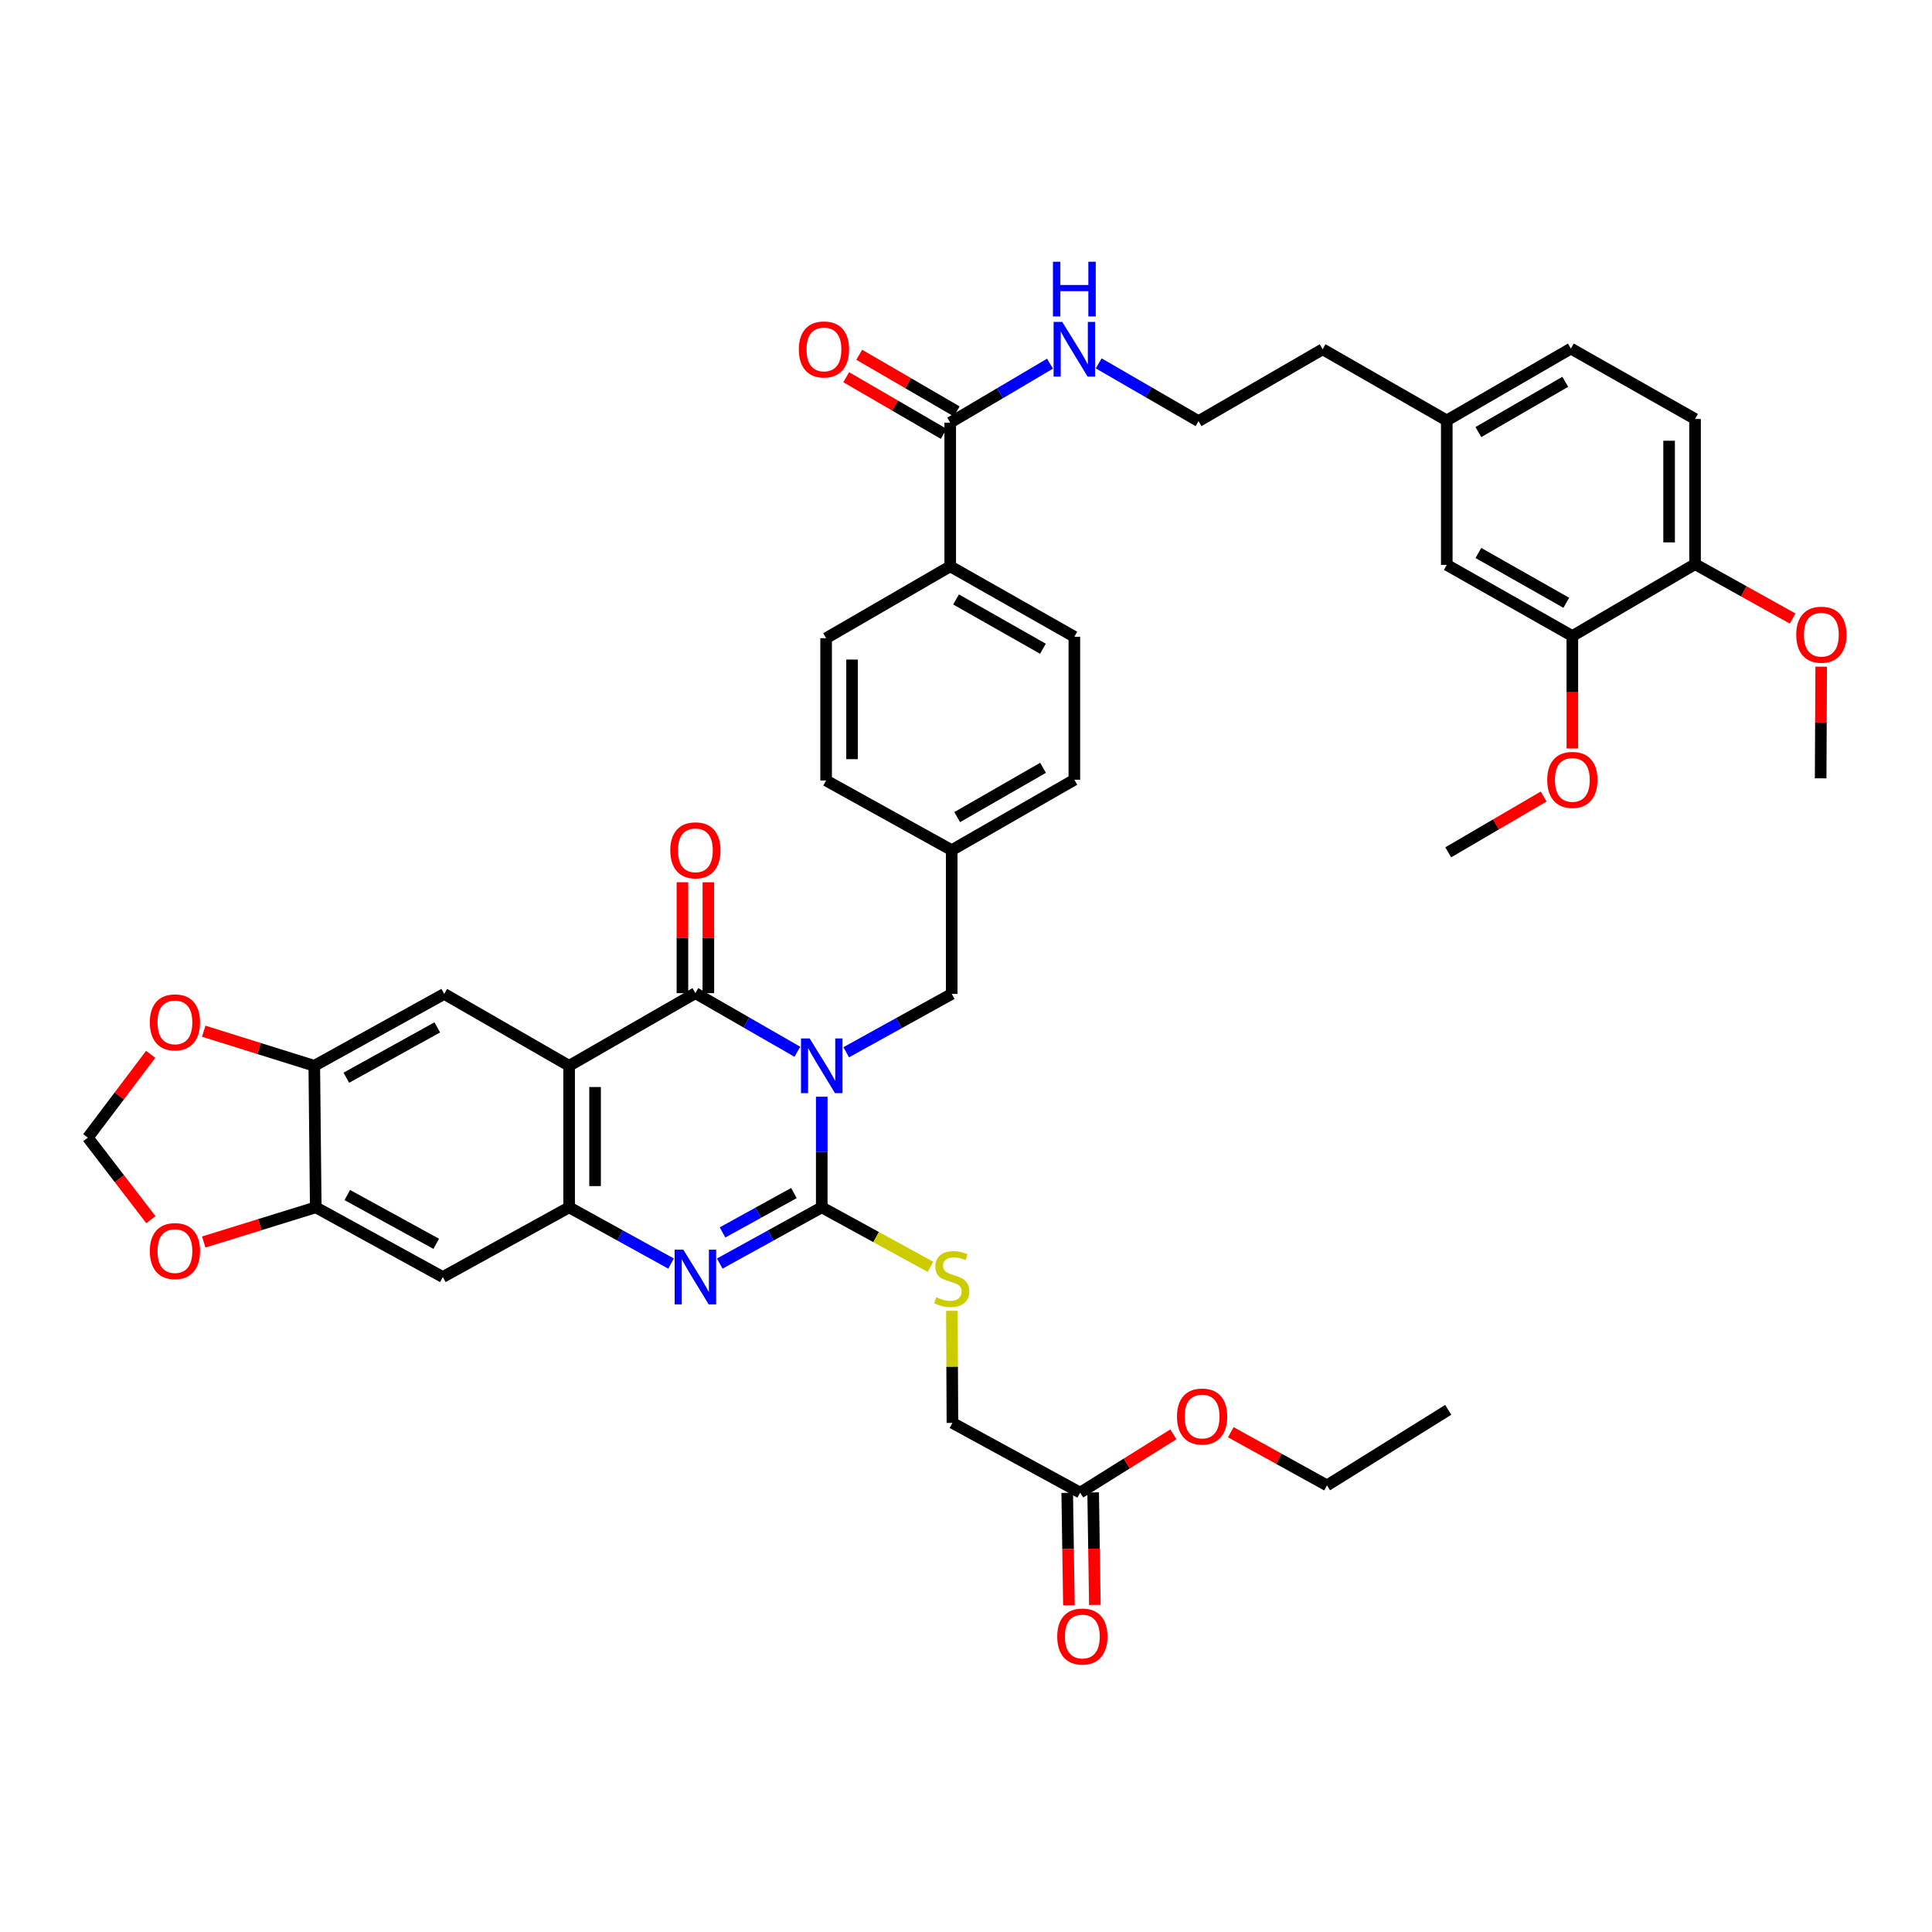 <?xml version='1.0' encoding='iso-8859-1'?>
<svg version='1.1' baseProfile='full'
              xmlns='http://www.w3.org/2000/svg'
                      xmlns:rdkit='http://www.rdkit.org/xml'
                      xmlns:xlink='http://www.w3.org/1999/xlink'
                  xml:space='preserve'
width='1000px' height='1000px' viewBox='0 0 1000 1000'>
<!-- END OF HEADER -->
<rect style='opacity:1.0;fill:#FFFFFF;stroke:none' width='1000' height='1000' x='0' y='0'> </rect>
<path class='bond-0' d='M 425.335,567.648 L 425.335,596.279' style='fill:none;fill-rule:evenodd;stroke:#0000FF;stroke-width:6px;stroke-linecap:butt;stroke-linejoin:miter;stroke-opacity:1' />
<path class='bond-0' d='M 425.335,596.279 L 425.335,624.911' style='fill:none;fill-rule:evenodd;stroke:#000000;stroke-width:6px;stroke-linecap:butt;stroke-linejoin:miter;stroke-opacity:1' />
<path class='bond-1' d='M 412.709,544.397 L 386.322,529.225' style='fill:none;fill-rule:evenodd;stroke:#0000FF;stroke-width:6px;stroke-linecap:butt;stroke-linejoin:miter;stroke-opacity:1' />
<path class='bond-1' d='M 386.322,529.225 L 359.935,514.053' style='fill:none;fill-rule:evenodd;stroke:#000000;stroke-width:6px;stroke-linecap:butt;stroke-linejoin:miter;stroke-opacity:1' />
<path class='bond-10' d='M 437.997,544.653 L 465.302,529.551' style='fill:none;fill-rule:evenodd;stroke:#0000FF;stroke-width:6px;stroke-linecap:butt;stroke-linejoin:miter;stroke-opacity:1' />
<path class='bond-10' d='M 465.302,529.551 L 492.608,514.448' style='fill:none;fill-rule:evenodd;stroke:#000000;stroke-width:6px;stroke-linecap:butt;stroke-linejoin:miter;stroke-opacity:1' />
<path class='bond-3' d='M 425.335,624.911 L 398.939,639.468' style='fill:none;fill-rule:evenodd;stroke:#000000;stroke-width:6px;stroke-linecap:butt;stroke-linejoin:miter;stroke-opacity:1' />
<path class='bond-3' d='M 398.939,639.468 L 372.542,654.026' style='fill:none;fill-rule:evenodd;stroke:#0000FF;stroke-width:6px;stroke-linecap:butt;stroke-linejoin:miter;stroke-opacity:1' />
<path class='bond-3' d='M 410.933,617.522 L 392.456,627.713' style='fill:none;fill-rule:evenodd;stroke:#000000;stroke-width:6px;stroke-linecap:butt;stroke-linejoin:miter;stroke-opacity:1' />
<path class='bond-3' d='M 392.456,627.713 L 373.978,637.903' style='fill:none;fill-rule:evenodd;stroke:#0000FF;stroke-width:6px;stroke-linecap:butt;stroke-linejoin:miter;stroke-opacity:1' />
<path class='bond-9' d='M 425.335,624.911 L 453.473,640.308' style='fill:none;fill-rule:evenodd;stroke:#000000;stroke-width:6px;stroke-linecap:butt;stroke-linejoin:miter;stroke-opacity:1' />
<path class='bond-9' d='M 453.473,640.308 L 481.611,655.706' style='fill:none;fill-rule:evenodd;stroke:#CCCC00;stroke-width:6px;stroke-linecap:butt;stroke-linejoin:miter;stroke-opacity:1' />
<path class='bond-2' d='M 359.935,514.053 L 294.579,551.657' style='fill:none;fill-rule:evenodd;stroke:#000000;stroke-width:6px;stroke-linecap:butt;stroke-linejoin:miter;stroke-opacity:1' />
<path class='bond-12' d='M 366.647,514.053 L 366.647,485.354' style='fill:none;fill-rule:evenodd;stroke:#000000;stroke-width:6px;stroke-linecap:butt;stroke-linejoin:miter;stroke-opacity:1' />
<path class='bond-12' d='M 366.647,485.354 L 366.647,456.656' style='fill:none;fill-rule:evenodd;stroke:#FF0000;stroke-width:6px;stroke-linecap:butt;stroke-linejoin:miter;stroke-opacity:1' />
<path class='bond-12' d='M 353.222,514.053 L 353.222,485.354' style='fill:none;fill-rule:evenodd;stroke:#000000;stroke-width:6px;stroke-linecap:butt;stroke-linejoin:miter;stroke-opacity:1' />
<path class='bond-12' d='M 353.222,485.354 L 353.222,456.656' style='fill:none;fill-rule:evenodd;stroke:#FF0000;stroke-width:6px;stroke-linecap:butt;stroke-linejoin:miter;stroke-opacity:1' />
<path class='bond-4' d='M 294.579,551.657 L 294.579,624.911' style='fill:none;fill-rule:evenodd;stroke:#000000;stroke-width:6px;stroke-linecap:butt;stroke-linejoin:miter;stroke-opacity:1' />
<path class='bond-4' d='M 308.004,562.645 L 308.004,613.923' style='fill:none;fill-rule:evenodd;stroke:#000000;stroke-width:6px;stroke-linecap:butt;stroke-linejoin:miter;stroke-opacity:1' />
<path class='bond-5' d='M 294.579,551.657 L 229.932,514.448' style='fill:none;fill-rule:evenodd;stroke:#000000;stroke-width:6px;stroke-linecap:butt;stroke-linejoin:miter;stroke-opacity:1' />
<path class='bond-42' d='M 347.329,654.021 L 320.954,639.466' style='fill:none;fill-rule:evenodd;stroke:#0000FF;stroke-width:6px;stroke-linecap:butt;stroke-linejoin:miter;stroke-opacity:1' />
<path class='bond-42' d='M 320.954,639.466 L 294.579,624.911' style='fill:none;fill-rule:evenodd;stroke:#000000;stroke-width:6px;stroke-linecap:butt;stroke-linejoin:miter;stroke-opacity:1' />
<path class='bond-6' d='M 294.579,624.911 L 229.201,660.978' style='fill:none;fill-rule:evenodd;stroke:#000000;stroke-width:6px;stroke-linecap:butt;stroke-linejoin:miter;stroke-opacity:1' />
<path class='bond-7' d='M 229.932,514.448 L 162.674,551.657' style='fill:none;fill-rule:evenodd;stroke:#000000;stroke-width:6px;stroke-linecap:butt;stroke-linejoin:miter;stroke-opacity:1' />
<path class='bond-7' d='M 226.342,531.776 L 179.262,557.822' style='fill:none;fill-rule:evenodd;stroke:#000000;stroke-width:6px;stroke-linecap:butt;stroke-linejoin:miter;stroke-opacity:1' />
<path class='bond-44' d='M 229.201,660.978 L 163.435,624.911' style='fill:none;fill-rule:evenodd;stroke:#000000;stroke-width:6px;stroke-linecap:butt;stroke-linejoin:miter;stroke-opacity:1' />
<path class='bond-44' d='M 225.791,643.797 L 179.755,618.55' style='fill:none;fill-rule:evenodd;stroke:#000000;stroke-width:6px;stroke-linecap:butt;stroke-linejoin:miter;stroke-opacity:1' />
<path class='bond-8' d='M 162.674,551.657 L 163.435,624.911' style='fill:none;fill-rule:evenodd;stroke:#000000;stroke-width:6px;stroke-linecap:butt;stroke-linejoin:miter;stroke-opacity:1' />
<path class='bond-14' d='M 162.674,551.657 L 134.055,542.705' style='fill:none;fill-rule:evenodd;stroke:#000000;stroke-width:6px;stroke-linecap:butt;stroke-linejoin:miter;stroke-opacity:1' />
<path class='bond-14' d='M 134.055,542.705 L 105.436,533.753' style='fill:none;fill-rule:evenodd;stroke:#FF0000;stroke-width:6px;stroke-linecap:butt;stroke-linejoin:miter;stroke-opacity:1' />
<path class='bond-15' d='M 163.435,624.911 L 134.445,633.887' style='fill:none;fill-rule:evenodd;stroke:#000000;stroke-width:6px;stroke-linecap:butt;stroke-linejoin:miter;stroke-opacity:1' />
<path class='bond-15' d='M 134.445,633.887 L 105.454,642.863' style='fill:none;fill-rule:evenodd;stroke:#FF0000;stroke-width:6px;stroke-linecap:butt;stroke-linejoin:miter;stroke-opacity:1' />
<path class='bond-24' d='M 492.69,678.473 L 492.831,707.483' style='fill:none;fill-rule:evenodd;stroke:#CCCC00;stroke-width:6px;stroke-linecap:butt;stroke-linejoin:miter;stroke-opacity:1' />
<path class='bond-24' d='M 492.831,707.483 L 492.973,736.492' style='fill:none;fill-rule:evenodd;stroke:#000000;stroke-width:6px;stroke-linecap:butt;stroke-linejoin:miter;stroke-opacity:1' />
<path class='bond-28' d='M 492.608,514.448 L 492.608,440.046' style='fill:none;fill-rule:evenodd;stroke:#000000;stroke-width:6px;stroke-linecap:butt;stroke-linejoin:miter;stroke-opacity:1' />
<path class='bond-11' d='M 491.832,218.755 L 491.832,293.128' style='fill:none;fill-rule:evenodd;stroke:#000000;stroke-width:6px;stroke-linecap:butt;stroke-linejoin:miter;stroke-opacity:1' />
<path class='bond-21' d='M 495.204,212.951 L 469.971,198.291' style='fill:none;fill-rule:evenodd;stroke:#000000;stroke-width:6px;stroke-linecap:butt;stroke-linejoin:miter;stroke-opacity:1' />
<path class='bond-21' d='M 469.971,198.291 L 444.738,183.632' style='fill:none;fill-rule:evenodd;stroke:#FF0000;stroke-width:6px;stroke-linecap:butt;stroke-linejoin:miter;stroke-opacity:1' />
<path class='bond-21' d='M 488.46,224.559 L 463.227,209.899' style='fill:none;fill-rule:evenodd;stroke:#000000;stroke-width:6px;stroke-linecap:butt;stroke-linejoin:miter;stroke-opacity:1' />
<path class='bond-21' d='M 463.227,209.899 L 437.994,195.24' style='fill:none;fill-rule:evenodd;stroke:#FF0000;stroke-width:6px;stroke-linecap:butt;stroke-linejoin:miter;stroke-opacity:1' />
<path class='bond-23' d='M 491.832,218.755 L 517.655,203.495' style='fill:none;fill-rule:evenodd;stroke:#000000;stroke-width:6px;stroke-linecap:butt;stroke-linejoin:miter;stroke-opacity:1' />
<path class='bond-23' d='M 517.655,203.495 L 543.478,188.235' style='fill:none;fill-rule:evenodd;stroke:#0000FF;stroke-width:6px;stroke-linecap:butt;stroke-linejoin:miter;stroke-opacity:1' />
<path class='bond-13' d='M 813.845,329.203 L 748.847,292.374' style='fill:none;fill-rule:evenodd;stroke:#000000;stroke-width:6px;stroke-linecap:butt;stroke-linejoin:miter;stroke-opacity:1' />
<path class='bond-13' d='M 810.713,311.998 L 765.215,286.218' style='fill:none;fill-rule:evenodd;stroke:#000000;stroke-width:6px;stroke-linecap:butt;stroke-linejoin:miter;stroke-opacity:1' />
<path class='bond-33' d='M 813.845,329.203 L 813.845,358.307' style='fill:none;fill-rule:evenodd;stroke:#000000;stroke-width:6px;stroke-linecap:butt;stroke-linejoin:miter;stroke-opacity:1' />
<path class='bond-33' d='M 813.845,358.307 L 813.845,387.41' style='fill:none;fill-rule:evenodd;stroke:#FF0000;stroke-width:6px;stroke-linecap:butt;stroke-linejoin:miter;stroke-opacity:1' />
<path class='bond-46' d='M 813.845,329.203 L 877.351,292.009' style='fill:none;fill-rule:evenodd;stroke:#000000;stroke-width:6px;stroke-linecap:butt;stroke-linejoin:miter;stroke-opacity:1' />
<path class='bond-18' d='M 77.993,545.727 L 61.724,567.281' style='fill:none;fill-rule:evenodd;stroke:#FF0000;stroke-width:6px;stroke-linecap:butt;stroke-linejoin:miter;stroke-opacity:1' />
<path class='bond-18' d='M 61.724,567.281 L 45.455,588.836' style='fill:none;fill-rule:evenodd;stroke:#000000;stroke-width:6px;stroke-linecap:butt;stroke-linejoin:miter;stroke-opacity:1' />
<path class='bond-45' d='M 78.114,631.31 L 61.784,610.073' style='fill:none;fill-rule:evenodd;stroke:#FF0000;stroke-width:6px;stroke-linecap:butt;stroke-linejoin:miter;stroke-opacity:1' />
<path class='bond-45' d='M 61.784,610.073 L 45.455,588.836' style='fill:none;fill-rule:evenodd;stroke:#000000;stroke-width:6px;stroke-linecap:butt;stroke-linejoin:miter;stroke-opacity:1' />
<path class='bond-16' d='M 491.832,293.128 L 556.084,329.583' style='fill:none;fill-rule:evenodd;stroke:#000000;stroke-width:6px;stroke-linecap:butt;stroke-linejoin:miter;stroke-opacity:1' />
<path class='bond-16' d='M 494.845,310.272 L 539.821,335.791' style='fill:none;fill-rule:evenodd;stroke:#000000;stroke-width:6px;stroke-linecap:butt;stroke-linejoin:miter;stroke-opacity:1' />
<path class='bond-43' d='M 491.832,293.128 L 427.595,330.336' style='fill:none;fill-rule:evenodd;stroke:#000000;stroke-width:6px;stroke-linecap:butt;stroke-linejoin:miter;stroke-opacity:1' />
<path class='bond-17' d='M 559.105,772.582 L 492.973,736.492' style='fill:none;fill-rule:evenodd;stroke:#000000;stroke-width:6px;stroke-linecap:butt;stroke-linejoin:miter;stroke-opacity:1' />
<path class='bond-22' d='M 552.393,772.683 L 552.831,801.794' style='fill:none;fill-rule:evenodd;stroke:#000000;stroke-width:6px;stroke-linecap:butt;stroke-linejoin:miter;stroke-opacity:1' />
<path class='bond-22' d='M 552.831,801.794 L 553.268,830.905' style='fill:none;fill-rule:evenodd;stroke:#FF0000;stroke-width:6px;stroke-linecap:butt;stroke-linejoin:miter;stroke-opacity:1' />
<path class='bond-22' d='M 565.816,772.481 L 566.254,801.592' style='fill:none;fill-rule:evenodd;stroke:#000000;stroke-width:6px;stroke-linecap:butt;stroke-linejoin:miter;stroke-opacity:1' />
<path class='bond-22' d='M 566.254,801.592 L 566.692,830.703' style='fill:none;fill-rule:evenodd;stroke:#FF0000;stroke-width:6px;stroke-linecap:butt;stroke-linejoin:miter;stroke-opacity:1' />
<path class='bond-34' d='M 559.105,772.582 L 583.226,757.495' style='fill:none;fill-rule:evenodd;stroke:#000000;stroke-width:6px;stroke-linecap:butt;stroke-linejoin:miter;stroke-opacity:1' />
<path class='bond-34' d='M 583.226,757.495 L 607.347,742.408' style='fill:none;fill-rule:evenodd;stroke:#FF0000;stroke-width:6px;stroke-linecap:butt;stroke-linejoin:miter;stroke-opacity:1' />
<path class='bond-19' d='M 877.351,292.009 L 877.351,216.861' style='fill:none;fill-rule:evenodd;stroke:#000000;stroke-width:6px;stroke-linecap:butt;stroke-linejoin:miter;stroke-opacity:1' />
<path class='bond-19' d='M 863.926,280.737 L 863.926,228.133' style='fill:none;fill-rule:evenodd;stroke:#000000;stroke-width:6px;stroke-linecap:butt;stroke-linejoin:miter;stroke-opacity:1' />
<path class='bond-35' d='M 877.351,292.009 L 902.605,306.082' style='fill:none;fill-rule:evenodd;stroke:#000000;stroke-width:6px;stroke-linecap:butt;stroke-linejoin:miter;stroke-opacity:1' />
<path class='bond-35' d='M 902.605,306.082 L 927.858,320.155' style='fill:none;fill-rule:evenodd;stroke:#FF0000;stroke-width:6px;stroke-linecap:butt;stroke-linejoin:miter;stroke-opacity:1' />
<path class='bond-20' d='M 748.847,292.374 L 748.847,217.614' style='fill:none;fill-rule:evenodd;stroke:#000000;stroke-width:6px;stroke-linecap:butt;stroke-linejoin:miter;stroke-opacity:1' />
<path class='bond-36' d='M 568.681,188.075 L 594.519,203.027' style='fill:none;fill-rule:evenodd;stroke:#0000FF;stroke-width:6px;stroke-linecap:butt;stroke-linejoin:miter;stroke-opacity:1' />
<path class='bond-36' d='M 594.519,203.027 L 620.358,217.979' style='fill:none;fill-rule:evenodd;stroke:#000000;stroke-width:6px;stroke-linecap:butt;stroke-linejoin:miter;stroke-opacity:1' />
<path class='bond-25' d='M 427.595,330.336 L 427.595,403.985' style='fill:none;fill-rule:evenodd;stroke:#000000;stroke-width:6px;stroke-linecap:butt;stroke-linejoin:miter;stroke-opacity:1' />
<path class='bond-25' d='M 441.02,341.384 L 441.02,392.938' style='fill:none;fill-rule:evenodd;stroke:#000000;stroke-width:6px;stroke-linecap:butt;stroke-linejoin:miter;stroke-opacity:1' />
<path class='bond-26' d='M 556.084,329.583 L 556.084,403.59' style='fill:none;fill-rule:evenodd;stroke:#000000;stroke-width:6px;stroke-linecap:butt;stroke-linejoin:miter;stroke-opacity:1' />
<path class='bond-27' d='M 877.351,216.861 L 813.084,180.42' style='fill:none;fill-rule:evenodd;stroke:#000000;stroke-width:6px;stroke-linecap:butt;stroke-linejoin:miter;stroke-opacity:1' />
<path class='bond-30' d='M 492.608,440.046 L 427.595,403.985' style='fill:none;fill-rule:evenodd;stroke:#000000;stroke-width:6px;stroke-linecap:butt;stroke-linejoin:miter;stroke-opacity:1' />
<path class='bond-31' d='M 492.608,440.046 L 556.084,403.59' style='fill:none;fill-rule:evenodd;stroke:#000000;stroke-width:6px;stroke-linecap:butt;stroke-linejoin:miter;stroke-opacity:1' />
<path class='bond-31' d='M 495.443,422.936 L 539.877,397.417' style='fill:none;fill-rule:evenodd;stroke:#000000;stroke-width:6px;stroke-linecap:butt;stroke-linejoin:miter;stroke-opacity:1' />
<path class='bond-29' d='M 748.847,217.614 L 684.595,180.785' style='fill:none;fill-rule:evenodd;stroke:#000000;stroke-width:6px;stroke-linecap:butt;stroke-linejoin:miter;stroke-opacity:1' />
<path class='bond-32' d='M 748.847,217.614 L 813.084,180.42' style='fill:none;fill-rule:evenodd;stroke:#000000;stroke-width:6px;stroke-linecap:butt;stroke-linejoin:miter;stroke-opacity:1' />
<path class='bond-32' d='M 765.21,223.652 L 810.176,197.617' style='fill:none;fill-rule:evenodd;stroke:#000000;stroke-width:6px;stroke-linecap:butt;stroke-linejoin:miter;stroke-opacity:1' />
<path class='bond-39' d='M 798.984,412.282 L 774.292,426.723' style='fill:none;fill-rule:evenodd;stroke:#FF0000;stroke-width:6px;stroke-linecap:butt;stroke-linejoin:miter;stroke-opacity:1' />
<path class='bond-39' d='M 774.292,426.723 L 749.601,441.164' style='fill:none;fill-rule:evenodd;stroke:#000000;stroke-width:6px;stroke-linecap:butt;stroke-linejoin:miter;stroke-opacity:1' />
<path class='bond-38' d='M 637.054,741.319 L 661.951,755.078' style='fill:none;fill-rule:evenodd;stroke:#FF0000;stroke-width:6px;stroke-linecap:butt;stroke-linejoin:miter;stroke-opacity:1' />
<path class='bond-38' d='M 661.951,755.078 L 686.848,768.838' style='fill:none;fill-rule:evenodd;stroke:#000000;stroke-width:6px;stroke-linecap:butt;stroke-linejoin:miter;stroke-opacity:1' />
<path class='bond-40' d='M 942.648,345.062 L 942.506,373.961' style='fill:none;fill-rule:evenodd;stroke:#FF0000;stroke-width:6px;stroke-linecap:butt;stroke-linejoin:miter;stroke-opacity:1' />
<path class='bond-40' d='M 942.506,373.961 L 942.364,402.859' style='fill:none;fill-rule:evenodd;stroke:#000000;stroke-width:6px;stroke-linecap:butt;stroke-linejoin:miter;stroke-opacity:1' />
<path class='bond-37' d='M 620.358,217.979 L 684.595,180.785' style='fill:none;fill-rule:evenodd;stroke:#000000;stroke-width:6px;stroke-linecap:butt;stroke-linejoin:miter;stroke-opacity:1' />
<path class='bond-41' d='M 686.848,768.838 L 749.601,729.735' style='fill:none;fill-rule:evenodd;stroke:#000000;stroke-width:6px;stroke-linecap:butt;stroke-linejoin:miter;stroke-opacity:1' />
<path  class='atom-0' d='M 419.075 537.497
L 428.355 552.497
Q 429.275 553.977, 430.755 556.657
Q 432.235 559.337, 432.315 559.497
L 432.315 537.497
L 436.075 537.497
L 436.075 565.817
L 432.195 565.817
L 422.235 549.417
Q 421.075 547.497, 419.835 545.297
Q 418.635 543.097, 418.275 542.417
L 418.275 565.817
L 414.595 565.817
L 414.595 537.497
L 419.075 537.497
' fill='#0000FF'/>
<path  class='atom-4' d='M 353.675 646.818
L 362.955 661.818
Q 363.875 663.298, 365.355 665.978
Q 366.835 668.658, 366.915 668.818
L 366.915 646.818
L 370.675 646.818
L 370.675 675.138
L 366.795 675.138
L 356.835 658.738
Q 355.675 656.818, 354.435 654.618
Q 353.235 652.418, 352.875 651.738
L 352.875 675.138
L 349.195 675.138
L 349.195 646.818
L 353.675 646.818
' fill='#0000FF'/>
<path  class='atom-10' d='M 484.608 671.444
Q 484.928 671.564, 486.248 672.124
Q 487.568 672.684, 489.008 673.044
Q 490.488 673.364, 491.928 673.364
Q 494.608 673.364, 496.168 672.084
Q 497.728 670.764, 497.728 668.484
Q 497.728 666.924, 496.928 665.964
Q 496.168 665.004, 494.968 664.484
Q 493.768 663.964, 491.768 663.364
Q 489.248 662.604, 487.728 661.884
Q 486.248 661.164, 485.168 659.644
Q 484.128 658.124, 484.128 655.564
Q 484.128 652.004, 486.528 649.804
Q 488.968 647.604, 493.768 647.604
Q 497.048 647.604, 500.768 649.164
L 499.848 652.244
Q 496.448 650.844, 493.888 650.844
Q 491.128 650.844, 489.608 652.004
Q 488.088 653.124, 488.128 655.084
Q 488.128 656.604, 488.888 657.524
Q 489.688 658.444, 490.808 658.964
Q 491.968 659.484, 493.888 660.084
Q 496.448 660.884, 497.968 661.684
Q 499.488 662.484, 500.568 664.124
Q 501.688 665.724, 501.688 668.484
Q 501.688 672.404, 499.048 674.524
Q 496.448 676.604, 492.088 676.604
Q 489.568 676.604, 487.648 676.044
Q 485.768 675.524, 483.528 674.604
L 484.608 671.444
' fill='#CCCC00'/>
<path  class='atom-13' d='M 346.935 440.126
Q 346.935 433.326, 350.295 429.526
Q 353.655 425.726, 359.935 425.726
Q 366.215 425.726, 369.575 429.526
Q 372.935 433.326, 372.935 440.126
Q 372.935 447.006, 369.535 450.926
Q 366.135 454.806, 359.935 454.806
Q 353.695 454.806, 350.295 450.926
Q 346.935 447.046, 346.935 440.126
M 359.935 451.606
Q 364.255 451.606, 366.575 448.726
Q 368.935 445.806, 368.935 440.126
Q 368.935 434.566, 366.575 431.766
Q 364.255 428.926, 359.935 428.926
Q 355.615 428.926, 353.255 431.726
Q 350.935 434.526, 350.935 440.126
Q 350.935 445.846, 353.255 448.726
Q 355.615 451.606, 359.935 451.606
' fill='#FF0000'/>
<path  class='atom-15' d='M 77.546 529.176
Q 77.546 522.376, 80.906 518.576
Q 84.266 514.776, 90.546 514.776
Q 96.826 514.776, 100.186 518.576
Q 103.546 522.376, 103.546 529.176
Q 103.546 536.056, 100.146 539.976
Q 96.746 543.856, 90.546 543.856
Q 84.306 543.856, 80.906 539.976
Q 77.546 536.096, 77.546 529.176
M 90.546 540.656
Q 94.867 540.656, 97.186 537.776
Q 99.546 534.856, 99.546 529.176
Q 99.546 523.616, 97.186 520.816
Q 94.867 517.976, 90.546 517.976
Q 86.227 517.976, 83.867 520.776
Q 81.546 523.576, 81.546 529.176
Q 81.546 534.896, 83.867 537.776
Q 86.227 540.656, 90.546 540.656
' fill='#FF0000'/>
<path  class='atom-16' d='M 77.546 647.559
Q 77.546 640.759, 80.906 636.959
Q 84.266 633.159, 90.546 633.159
Q 96.826 633.159, 100.186 636.959
Q 103.546 640.759, 103.546 647.559
Q 103.546 654.439, 100.146 658.359
Q 96.746 662.239, 90.546 662.239
Q 84.306 662.239, 80.906 658.359
Q 77.546 654.479, 77.546 647.559
M 90.546 659.039
Q 94.867 659.039, 97.186 656.159
Q 99.546 653.239, 99.546 647.559
Q 99.546 641.999, 97.186 639.199
Q 94.867 636.359, 90.546 636.359
Q 86.227 636.359, 83.867 639.159
Q 81.546 641.959, 81.546 647.559
Q 81.546 653.279, 83.867 656.159
Q 86.227 659.039, 90.546 659.039
' fill='#FF0000'/>
<path  class='atom-22' d='M 413.476 180.865
Q 413.476 174.065, 416.836 170.265
Q 420.196 166.465, 426.476 166.465
Q 432.756 166.465, 436.116 170.265
Q 439.476 174.065, 439.476 180.865
Q 439.476 187.745, 436.076 191.665
Q 432.676 195.545, 426.476 195.545
Q 420.236 195.545, 416.836 191.665
Q 413.476 187.785, 413.476 180.865
M 426.476 192.345
Q 430.796 192.345, 433.116 189.465
Q 435.476 186.545, 435.476 180.865
Q 435.476 175.305, 433.116 172.505
Q 430.796 169.665, 426.476 169.665
Q 422.156 169.665, 419.796 172.465
Q 417.476 175.265, 417.476 180.865
Q 417.476 186.585, 419.796 189.465
Q 422.156 192.345, 426.476 192.345
' fill='#FF0000'/>
<path  class='atom-23' d='M 547.223 847.064
Q 547.223 840.264, 550.583 836.464
Q 553.943 832.664, 560.223 832.664
Q 566.503 832.664, 569.863 836.464
Q 573.223 840.264, 573.223 847.064
Q 573.223 853.944, 569.823 857.864
Q 566.423 861.744, 560.223 861.744
Q 553.983 861.744, 550.583 857.864
Q 547.223 853.984, 547.223 847.064
M 560.223 858.544
Q 564.543 858.544, 566.863 855.664
Q 569.223 852.744, 569.223 847.064
Q 569.223 841.504, 566.863 838.704
Q 564.543 835.864, 560.223 835.864
Q 555.903 835.864, 553.543 838.664
Q 551.223 841.464, 551.223 847.064
Q 551.223 852.784, 553.543 855.664
Q 555.903 858.544, 560.223 858.544
' fill='#FF0000'/>
<path  class='atom-24' d='M 549.824 166.625
L 559.104 181.625
Q 560.024 183.105, 561.504 185.785
Q 562.984 188.465, 563.064 188.625
L 563.064 166.625
L 566.824 166.625
L 566.824 194.945
L 562.944 194.945
L 552.984 178.545
Q 551.824 176.625, 550.584 174.425
Q 549.384 172.225, 549.024 171.545
L 549.024 194.945
L 545.344 194.945
L 545.344 166.625
L 549.824 166.625
' fill='#0000FF'/>
<path  class='atom-24' d='M 545.004 135.473
L 548.844 135.473
L 548.844 147.513
L 563.324 147.513
L 563.324 135.473
L 567.164 135.473
L 567.164 163.793
L 563.324 163.793
L 563.324 150.713
L 548.844 150.713
L 548.844 163.793
L 545.004 163.793
L 545.004 135.473
' fill='#0000FF'/>
<path  class='atom-34' d='M 800.845 403.67
Q 800.845 396.87, 804.205 393.07
Q 807.565 389.27, 813.845 389.27
Q 820.125 389.27, 823.485 393.07
Q 826.845 396.87, 826.845 403.67
Q 826.845 410.55, 823.445 414.47
Q 820.045 418.35, 813.845 418.35
Q 807.605 418.35, 804.205 414.47
Q 800.845 410.59, 800.845 403.67
M 813.845 415.15
Q 818.165 415.15, 820.485 412.27
Q 822.845 409.35, 822.845 403.67
Q 822.845 398.11, 820.485 395.31
Q 818.165 392.47, 813.845 392.47
Q 809.525 392.47, 807.165 395.27
Q 804.845 398.07, 804.845 403.67
Q 804.845 409.39, 807.165 412.27
Q 809.525 415.15, 813.845 415.15
' fill='#FF0000'/>
<path  class='atom-35' d='M 609.208 733.193
Q 609.208 726.393, 612.568 722.593
Q 615.928 718.793, 622.208 718.793
Q 628.488 718.793, 631.848 722.593
Q 635.208 726.393, 635.208 733.193
Q 635.208 740.073, 631.808 743.993
Q 628.408 747.873, 622.208 747.873
Q 615.968 747.873, 612.568 743.993
Q 609.208 740.113, 609.208 733.193
M 622.208 744.673
Q 626.528 744.673, 628.848 741.793
Q 631.208 738.873, 631.208 733.193
Q 631.208 727.633, 628.848 724.833
Q 626.528 721.993, 622.208 721.993
Q 617.888 721.993, 615.528 724.793
Q 613.208 727.593, 613.208 733.193
Q 613.208 738.913, 615.528 741.793
Q 617.888 744.673, 622.208 744.673
' fill='#FF0000'/>
<path  class='atom-36' d='M 929.729 328.522
Q 929.729 321.722, 933.089 317.922
Q 936.449 314.122, 942.729 314.122
Q 949.009 314.122, 952.369 317.922
Q 955.729 321.722, 955.729 328.522
Q 955.729 335.402, 952.329 339.322
Q 948.929 343.202, 942.729 343.202
Q 936.489 343.202, 933.089 339.322
Q 929.729 335.442, 929.729 328.522
M 942.729 340.002
Q 947.049 340.002, 949.369 337.122
Q 951.729 334.202, 951.729 328.522
Q 951.729 322.962, 949.369 320.162
Q 947.049 317.322, 942.729 317.322
Q 938.409 317.322, 936.049 320.122
Q 933.729 322.922, 933.729 328.522
Q 933.729 334.242, 936.049 337.122
Q 938.409 340.002, 942.729 340.002
' fill='#FF0000'/>
</svg>
